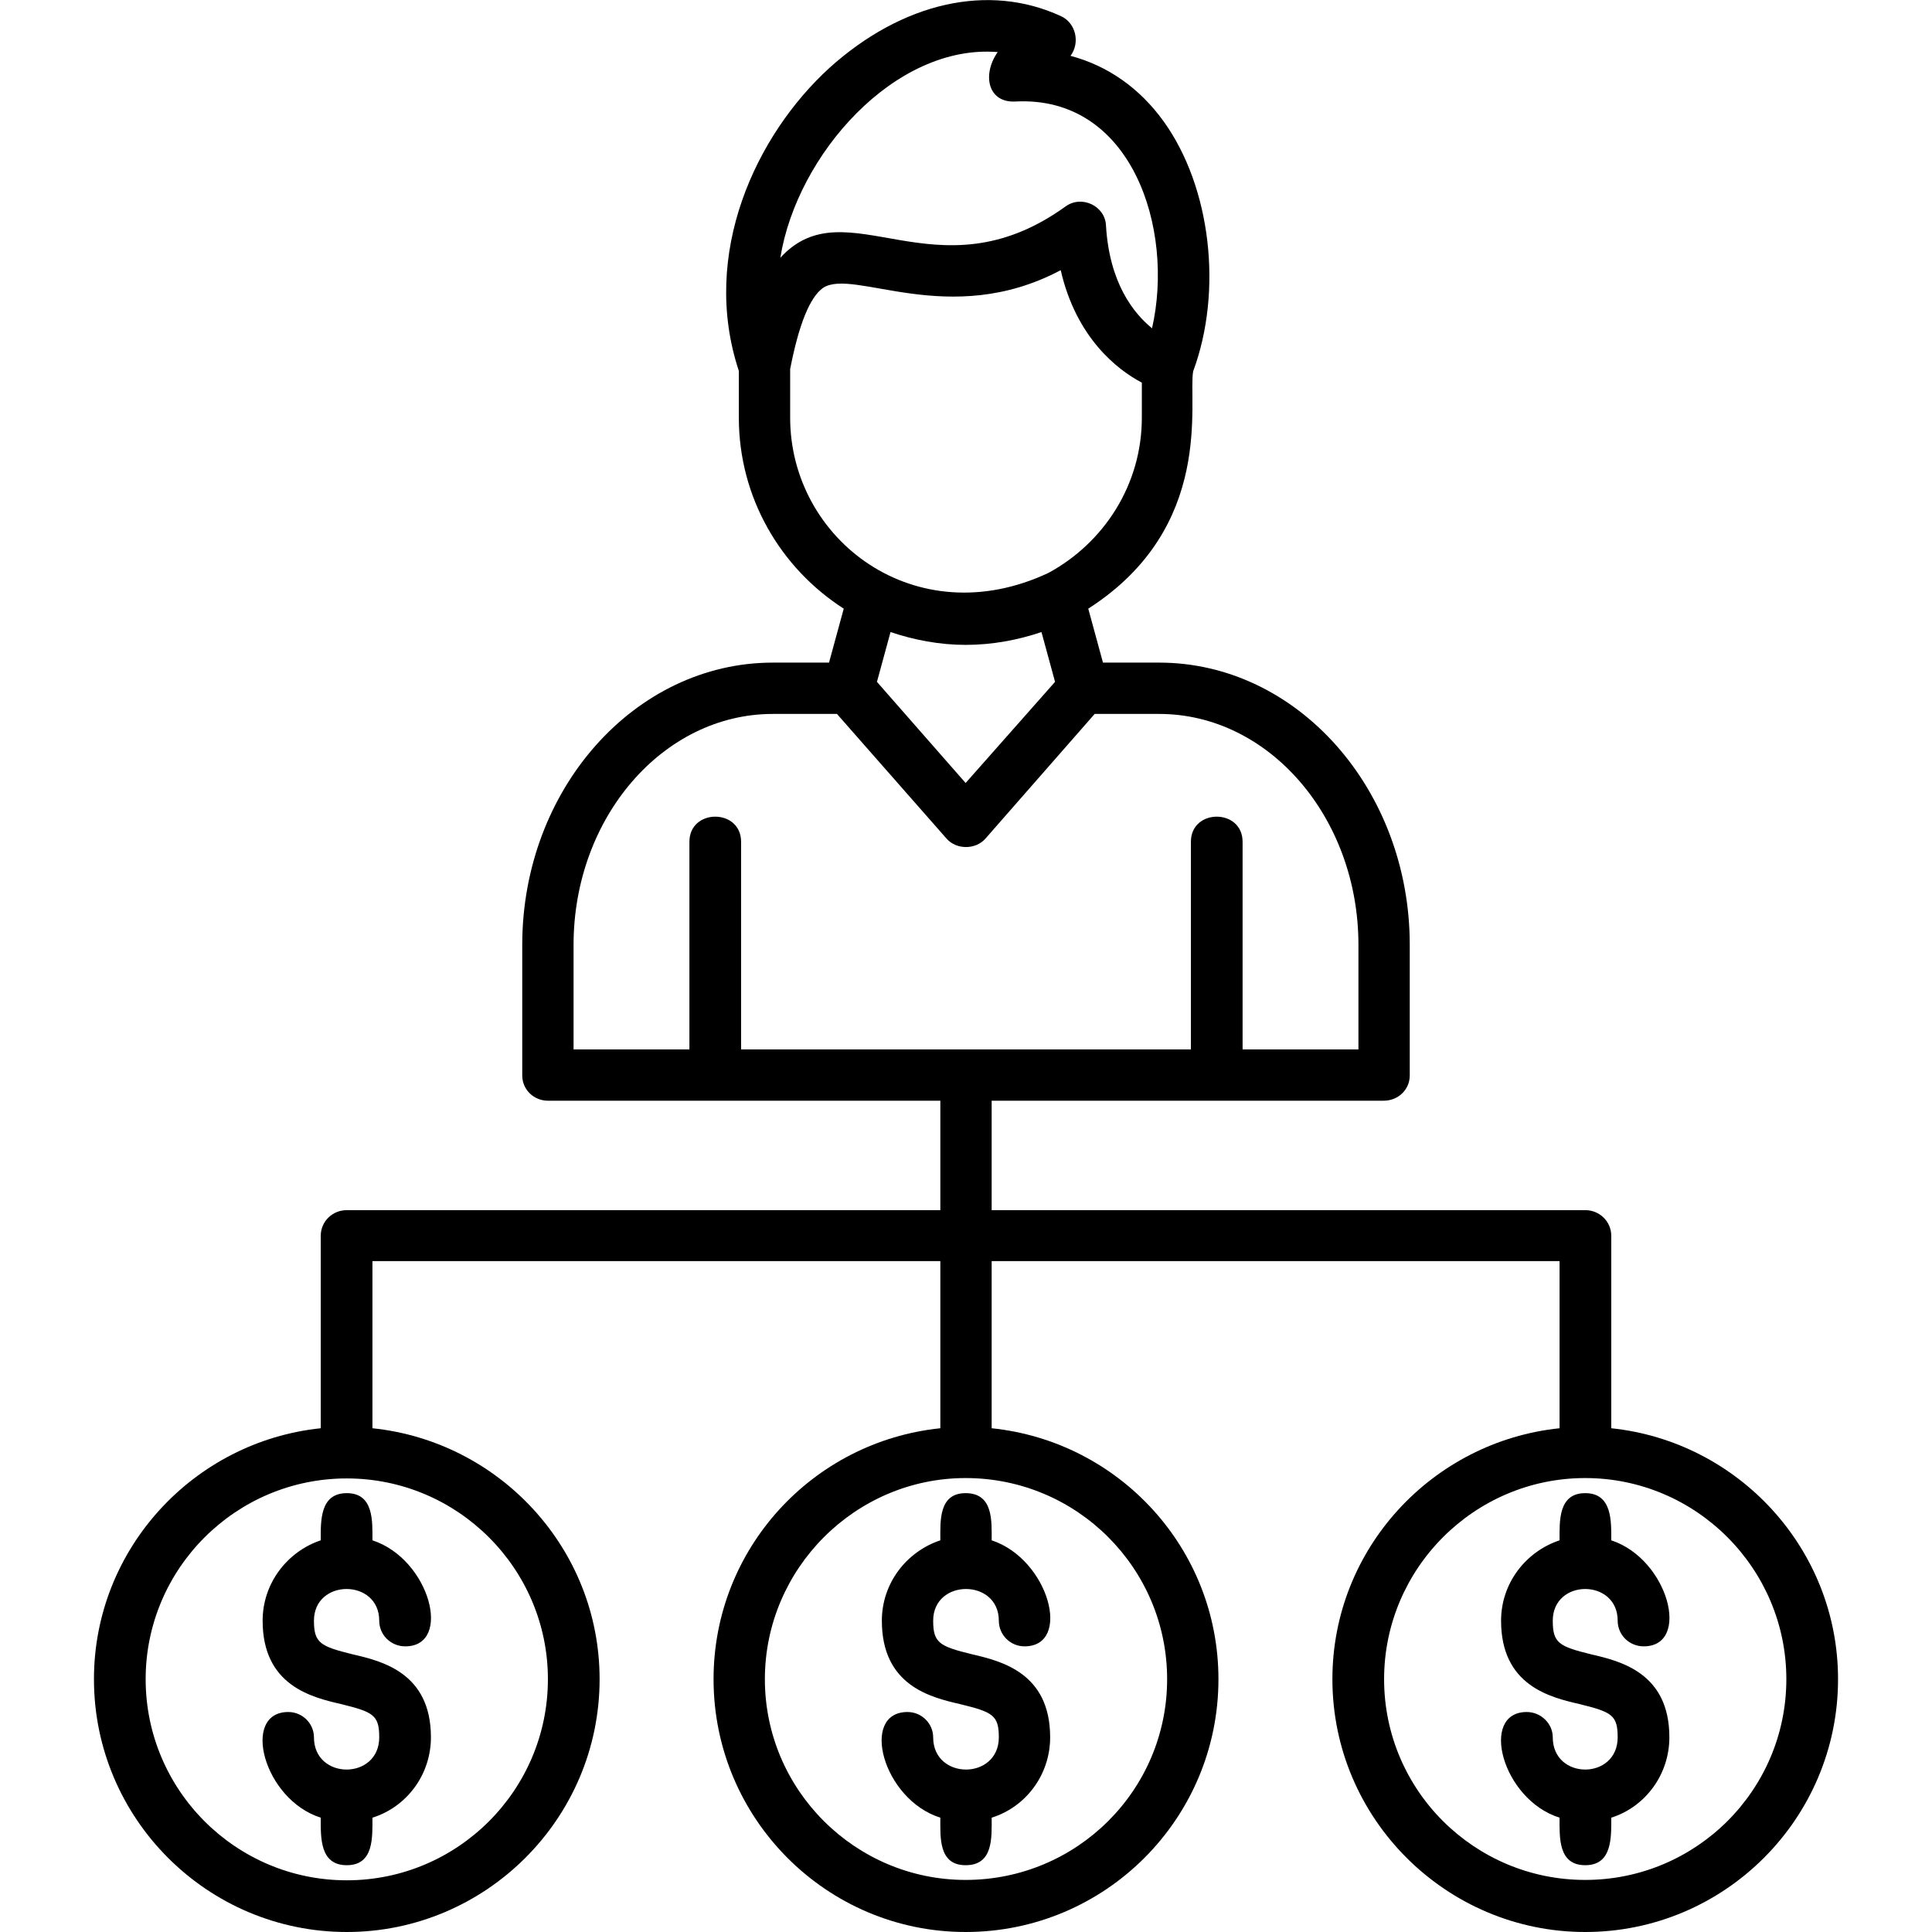 <svg version="1.2" xmlns="http://www.w3.org/2000/svg" viewBox="0 0 512 512" width="70" height="70">
	<title>AffiliateAgent</title>
	<style>
		.s0 { fill: #000000 } 
	</style>
	<g id="Layer_x0020_1">
		<path fill-rule="evenodd" class="s0" d="m223.6 161.3c-16.7-10.7-27.8-29.4-27.8-50.6v-12.4c-10.3-31.1 4.6-62.6 24-80.3 19.3-17.4 42.2-22.6 61.4-13.7 3.9 1.8 5.1 7 2.5 10.5 9.8 2.6 18.3 8.5 24.7 17.4 12.5 17.4 15.7 44.9 7.8 66.2-1.4 7.8 5.9 41.3-27.8 62.9l3.9 14.3h14.9c36.6 0 66.4 33.6 66.4 74.8v34.6c0 3.8-3.1 6.7-6.9 6.7h-103.9v29h157.3c3.8 0 6.9 3 6.9 6.8v51c33.6 3.5 60.1 31.9 60.1 66.5 0 37-30.1 67-67 67-36.8 0-67-30-67-67 0-34.6 26.5-63 60.2-66.5v-44.3h-150.5v44.3c33.8 3.5 60.1 31.9 60.1 66.5 0 37-30 67-67 67-36.8 0-66.8-30-66.8-67 0-34.6 26.3-63 60.1-66.5v-44.3h-150.5v44.3c33.7 3.5 60.2 31.9 60.2 66.5 0 37-30.2 67-67 67-36.9 0-67-30-67-67 0-34.6 26.5-63 60.1-66.5v-51c0-3.8 3.1-6.8 6.9-6.8h157.3v-29h-104c-3.7 0-6.8-2.9-6.8-6.7v-34.6c0-41.2 29.8-74.8 66.4-74.8h14.9zm32.3 9.6c-6.9 0-13.7-1.3-19.9-3.4l-3.6 13.2 23.5 26.8 23.7-26.8-3.6-13.2c-6.2 2.1-13 3.4-20.1 3.4zm-164 220.9c-29.4 0-53.3 23.9-53.3 53.2 0 29.4 23.9 53.3 53.3 53.3 29.4 0 53.3-23.9 53.3-53.3 0-29.3-23.9-53.2-53.3-53.2zm117.5-294v12.9c0 32.4 33.3 57.7 68.5 41.1 14.7-8 24.7-23.4 24.7-41.1v-9.3c-6.5-3.4-17.4-11.9-21.5-29.8-29.6 15.7-54.9-0.7-63 4.7-3.5 2.5-6.4 9.7-8.7 21.5zm-2.6-29.5c17.6-19.2 41.2 11.2 75.6-13.6 4.3-3.1 10.5-0.1 10.7 5.1 0.9 15.2 7.3 23.2 12.2 27.2 6-26.3-5.3-61.7-36.2-60.1-7.3 0.4-8.9-7.1-4.7-13.1-27.2-2.2-53.2 27.1-57.6 54.5zm-54.8 209.8h30.7v-55c0-8.9 13.7-8.9 13.7 0v55h119.2v-55c0-8.9 13.7-8.9 13.7 0v55h30.7v-27.7c0-33.7-23.7-61.2-52.8-61.2h-17.1l-29 33.1c-2.6 2.9-7.6 2.9-10.2 0l-29.1-33.1h-17c-29.1 0-52.8 27.5-52.8 61.2zm268.1 113.6c-29.4 0-53.3 24-53.3 53.3 0 29.4 23.9 53.2 53.3 53.2 29.4 0 53.3-23.8 53.3-53.2 0-29.3-23.9-53.3-53.3-53.3zm-6.8 90c-15.3-4.8-21.3-28-8.7-28 3.8 0 6.9 3.1 6.9 6.7 0 11.4 17.2 11.4 17.2 0 0-5.9-1.6-6.7-10.1-8.8-7.8-1.8-20.8-4.9-20.8-22.1 0-9.9 6.5-18.3 15.5-21.3 0-5-0.4-12.5 6.8-12.5 7.2 0 6.9 7.5 6.9 12.5 15.2 5 21.2 28.1 8.6 28.1-3.8 0-6.9-3-6.9-6.8 0-11.2-17.2-11.2-17.2 0 0 5.9 1.6 6.8 10.1 8.9 7.8 1.8 20.8 4.9 20.8 22 0 10-6.5 18.5-15.4 21.3 0 5.2 0.3 12.6-6.9 12.6-7.2 0-6.8-7.4-6.8-12.6zm-157.4-90c-29.2 0-53.2 24-53.2 53.3 0 29.4 24 53.2 53.2 53.2 29.5 0 53.4-23.8 53.4-53.2 0-29.4-23.9-53.3-53.4-53.3zm-6.7 90c-15.3-4.8-21.4-28-8.7-28 3.8 0 6.8 3.1 6.8 6.7 0 11.4 17.4 11.4 17.4 0 0-5.9-1.7-6.7-10.3-8.8-7.8-1.8-20.7-4.9-20.7-22.1 0-9.9 6.5-18.3 15.5-21.3 0-5-0.5-12.5 6.7-12.5 7.4 0 6.9 7.5 6.9 12.5 15.2 5 21.4 28.1 8.7 28.1-3.7 0-6.8-3-6.8-6.8 0-11.2-17.4-11.2-17.4 0 0 5.9 1.7 6.8 10.3 8.9 7.7 1.8 20.7 4.9 20.7 22 0 10-6.5 18.5-15.5 21.3 0 5.2 0.5 12.6-6.9 12.6-7.2 0-6.7-7.4-6.7-12.6zm-157.3 12.6c-7.2 0-6.9-7.4-6.9-12.6-15.2-4.8-21.2-28-8.6-28 3.8 0 6.8 3.1 6.8 6.7 0 11.4 17.3 11.4 17.3 0 0-5.9-1.6-6.7-10.1-8.8-7.8-1.8-20.8-4.9-20.8-22.1 0-9.9 6.5-18.3 15.4-21.3 0-5-0.3-12.5 6.9-12.5 7.2 0 6.8 7.5 6.8 12.5 15.3 5 21.3 28.1 8.7 28.1-3.8 0-6.9-3-6.9-6.8 0-11.2-17.3-11.2-17.3 0 0 5.9 1.7 6.8 10.2 8.9 7.8 1.8 20.8 4.9 20.8 22 0 10-6.5 18.5-15.5 21.3 0 5.2 0.4 12.6-6.8 12.6z"/>
	</g>
</svg>